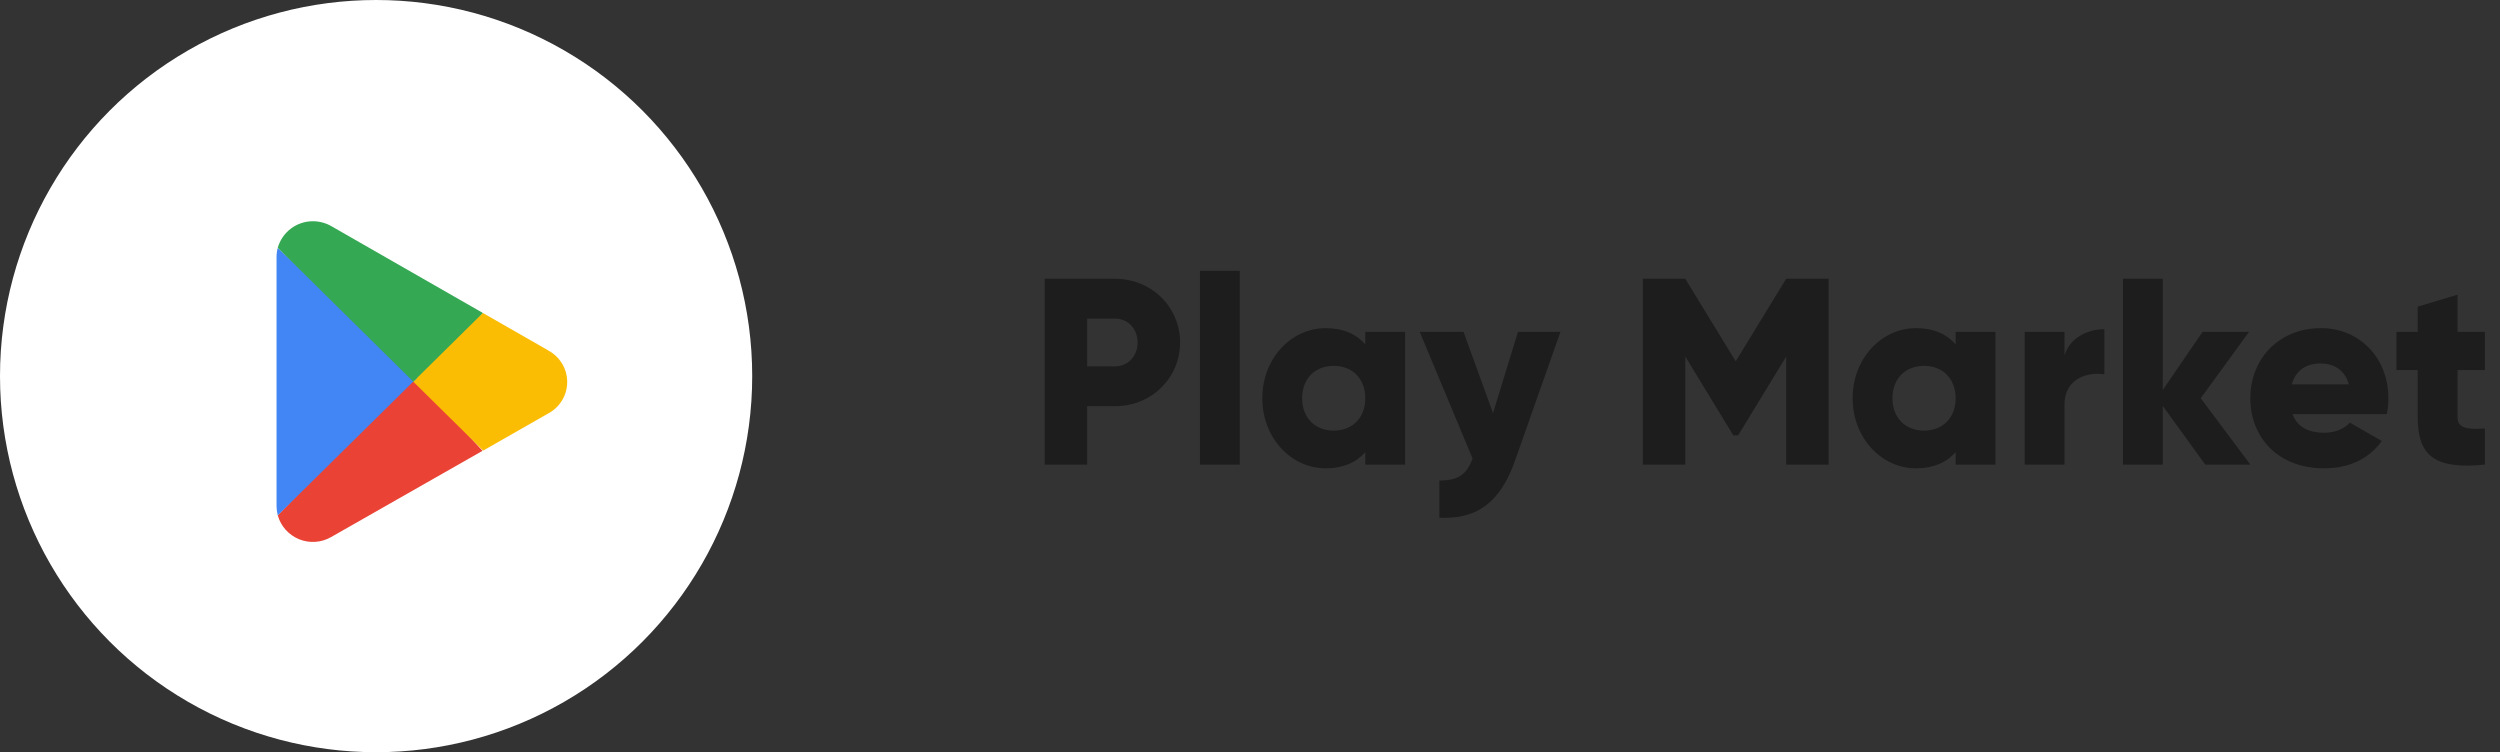<?xml version="1.0" encoding="UTF-8"?> <svg xmlns="http://www.w3.org/2000/svg" width="226" height="68" viewBox="0 0 226 68" fill="none"><rect x="0" y="0" width="226" height="68" fill="#333333" stroke="none"/> <circle cx="34" cy="34" r="34" fill="white"></circle> <path d="M37.27 33.847L25.109 46.589C25.245 47.073 25.491 47.519 25.826 47.894C26.162 48.268 26.579 48.561 27.045 48.75C27.511 48.939 28.014 49.019 28.515 48.983C29.017 48.948 29.504 48.798 29.939 48.546L43.623 40.753L37.27 33.847Z" fill="#EA4335"></path> <path d="M49.568 31.681L43.65 28.292L36.989 34.137L43.677 40.734L49.55 37.381C50.07 37.109 50.506 36.699 50.81 36.197C51.114 35.695 51.274 35.119 51.274 34.531C51.274 33.944 51.114 33.368 50.81 32.866C50.506 32.363 50.07 31.954 49.55 31.681H49.568Z" fill="#FBBC04"></path> <path d="M25.109 22.411C25.035 22.682 24.999 22.963 25 23.244V45.755C25.001 46.036 25.037 46.316 25.109 46.589L37.687 34.173L25.109 22.411Z" fill="#4285F4"></path> <path d="M37.361 34.5L43.65 28.292L29.984 20.462C29.47 20.161 28.886 20.002 28.29 20C27.57 19.999 26.87 20.233 26.296 20.666C25.721 21.1 25.305 21.709 25.109 22.401L37.361 34.5Z" fill="#34A853"></path> <path d="M100.8 25.2C104.112 25.2 106.68 27.768 106.68 30.96C106.68 34.152 104.112 36.72 100.8 36.72H98.28V42H94.44V25.2H100.8ZM100.8 33.12C101.976 33.12 102.84 32.184 102.84 30.96C102.84 29.736 101.976 28.8 100.8 28.8H98.28V33.12H100.8ZM108.476 42V24.48H112.076V42H108.476ZM123.423 30H127.023V42H123.423V40.872C122.631 41.784 121.455 42.336 119.847 42.336C116.703 42.336 114.111 39.576 114.111 36C114.111 32.424 116.703 29.664 119.847 29.664C121.455 29.664 122.631 30.216 123.423 31.128V30ZM120.567 38.928C122.223 38.928 123.423 37.8 123.423 36C123.423 34.2 122.223 33.072 120.567 33.072C118.911 33.072 117.711 34.2 117.711 36C117.711 37.8 118.911 38.928 120.567 38.928ZM137.224 30H141.064L136.96 41.64C135.616 45.456 133.48 46.968 130.12 46.8V43.44C131.8 43.44 132.592 42.912 133.12 41.448L128.344 30H132.304L134.968 37.344L137.224 30ZM165.31 25.2V42H161.47V32.232L157.126 39.36H156.694L152.35 32.232V42H148.51V25.2H152.35L156.91 32.664L161.47 25.2H165.31ZM176.79 30H180.39V42H176.79V40.872C175.998 41.784 174.822 42.336 173.214 42.336C170.07 42.336 167.478 39.576 167.478 36C167.478 32.424 170.07 29.664 173.214 29.664C174.822 29.664 175.998 30.216 176.79 31.128V30ZM173.934 38.928C175.59 38.928 176.79 37.8 176.79 36C176.79 34.2 175.59 33.072 173.934 33.072C172.278 33.072 171.078 34.2 171.078 36C171.078 37.8 172.278 38.928 173.934 38.928ZM186.631 32.136C187.111 30.528 188.719 29.76 190.231 29.76V33.84C188.743 33.6 186.631 34.2 186.631 36.576V42H183.031V30H186.631V32.136ZM203.434 42H199.354L195.514 36.696V42H191.914V25.2H195.514V35.256L199.114 30H203.314L198.946 36L203.434 42ZM207.247 37.44C207.703 38.688 208.807 39.12 210.127 39.12C211.111 39.12 211.951 38.736 212.431 38.208L215.311 39.864C214.135 41.496 212.359 42.336 210.079 42.336C205.975 42.336 203.431 39.576 203.431 36C203.431 32.424 206.023 29.664 209.815 29.664C213.319 29.664 215.911 32.376 215.911 36C215.911 36.504 215.863 36.984 215.767 37.44H207.247ZM207.175 34.752H212.335C211.951 33.36 210.871 32.856 209.791 32.856C208.423 32.856 207.511 33.528 207.175 34.752ZM224.633 33.456H222.161V37.704C222.161 38.736 223.049 38.832 224.633 38.736V42C219.929 42.48 218.561 41.064 218.561 37.704V33.456H216.641V30H218.561V27.72L222.161 26.64V30H224.633V33.456Z" fill="#1D1D1D"></path> </svg> 